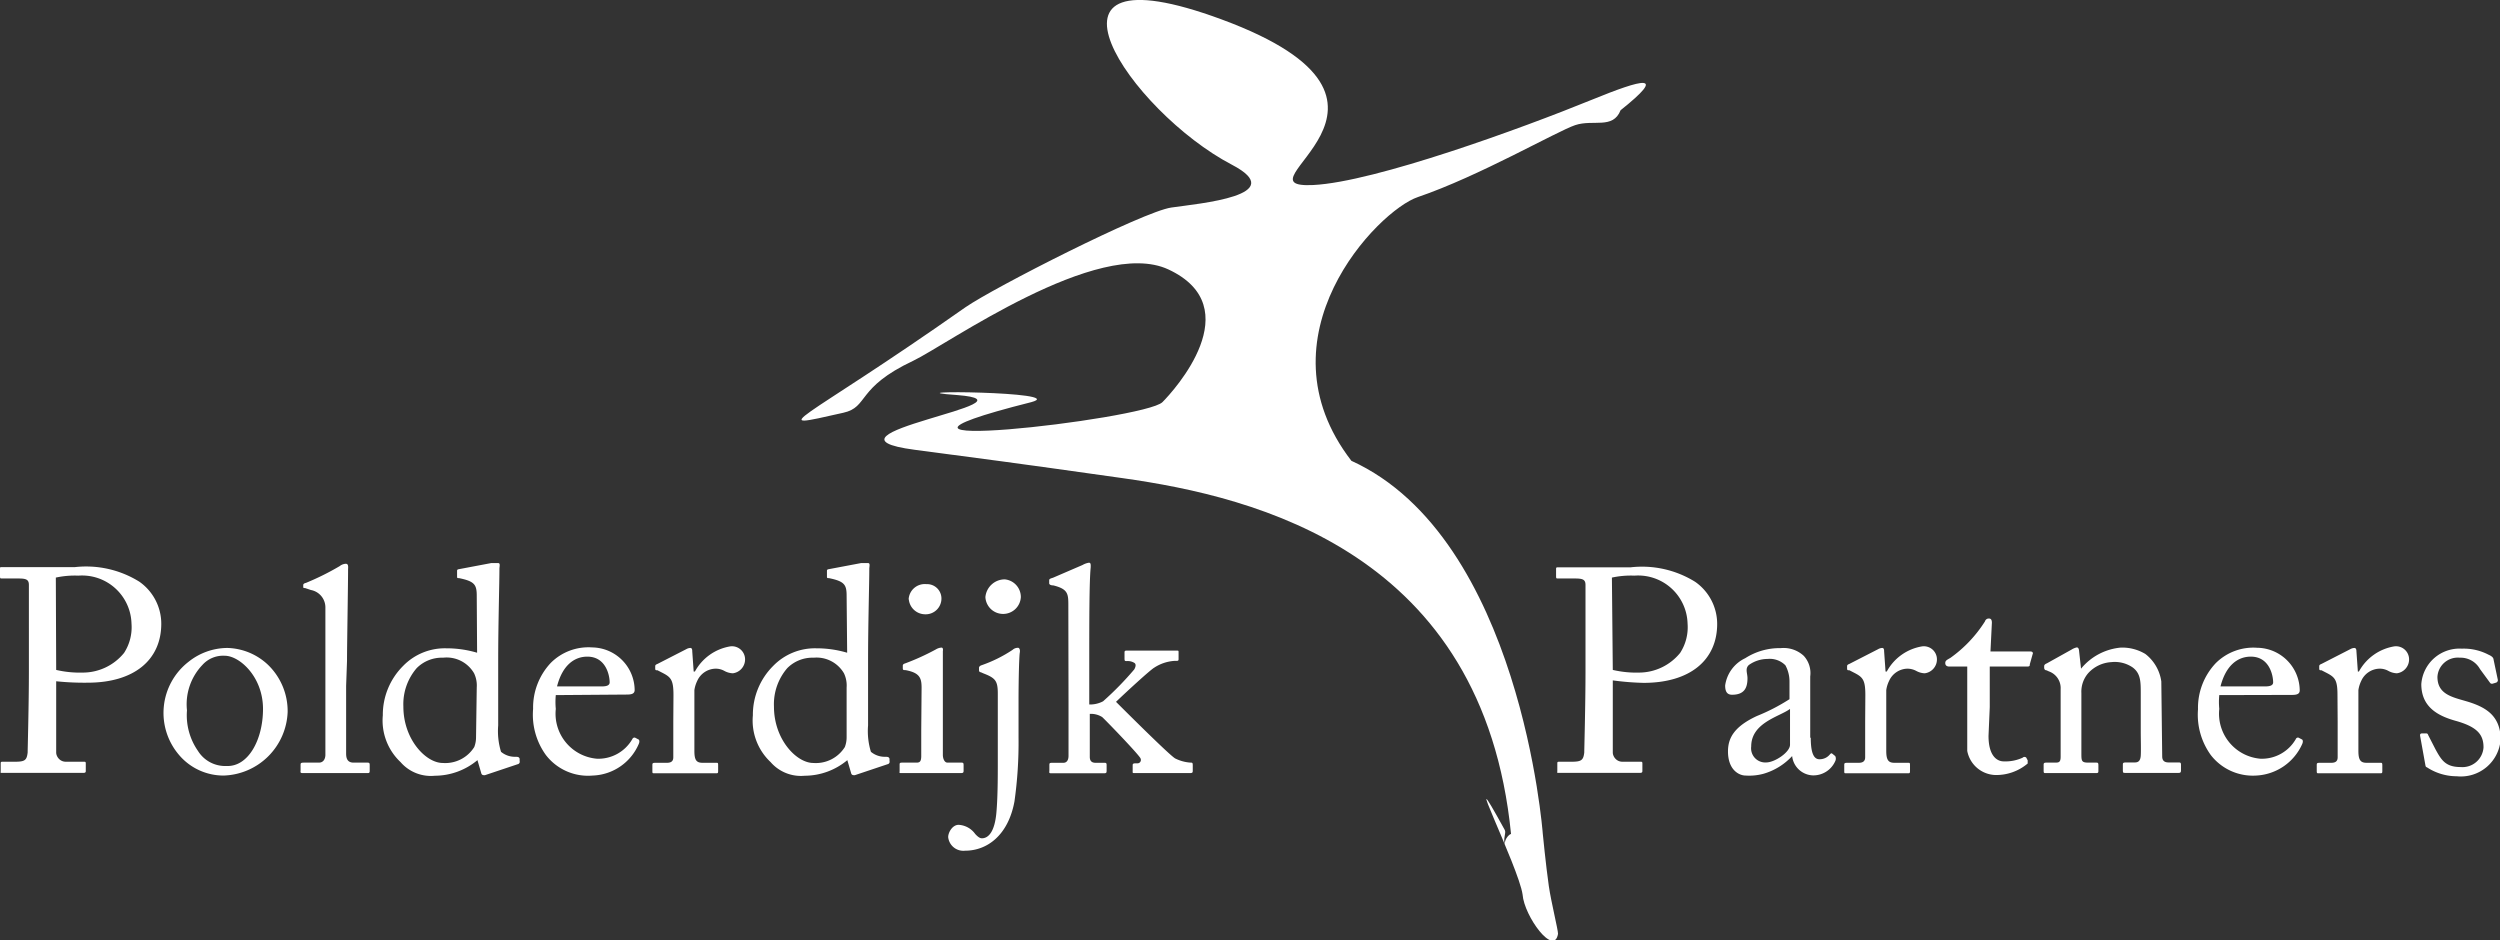 <svg id="Isolatiemodus" xmlns="http://www.w3.org/2000/svg" viewBox="0 0 141.06 53.06"><rect x="0" y="0" width="141.06" height="53.06" fill="#333333" stroke="none"/><defs><style>.cls-1{fill:#fff}</style></defs><path class="cls-1" d="M3.17 39.24v3.22c0 .22.2.52.54.52h1c.11 0 .13 0 .13.11v.39c0 .08 0 .13-.15.13H.17c-.18 0-.13 0-.13-.11v-.41c0-.08 0-.11.1-.11h.7c.56 0 .67-.08.72-.52 0-.16.07-2.71.07-4.6V33c0-.33-.2-.36-.64-.36H.1c-.08 0-.1 0-.1-.13v-.39C0 32 0 32 .1 32h4.12a5.68 5.68 0 013.64.82 2.9 2.9 0 011.24 2.37c0 2.06-1.55 3.33-4.15 3.33a15.31 15.31 0 01-1.78-.08zm0-1.44a5.86 5.86 0 001.5.15A3 3 0 007 36.84a2.66 2.66 0 00.42-1.65 2.79 2.79 0 00-3-2.71 5 5 0 00-1.27.11zm6.96 4.83a3.65 3.65 0 01.51-5.29 3.53 3.53 0 012.19-.78 3.46 3.46 0 012.29.95 3.63 3.63 0 011.11 2.66 3.73 3.73 0 01-3.61 3.59 3.29 3.29 0 01-2.49-1.13zM14.84 40c0-1.81-1.32-3-2.16-3a1.57 1.57 0 00-1.26.52 3.21 3.21 0 00-.87 2.56 3.52 3.52 0 00.62 2.29 1.81 1.81 0 001.62.85c1.21.05 2.05-1.47 2.05-3.22zm4.69-1.3v3.82c0 .28.08.51.42.51h.73c.15 0 .18 0 .18.15v.28c0 .1 0 .16-.1.16h-3.69c-.15 0-.11-.07-.11-.16v-.28c0-.12 0-.15.21-.15H18c.18 0 .34-.12.36-.41v-8.33a1 1 0 00-.82-1l-.33-.11c-.08 0-.1 0-.1-.08V33s0-.08.15-.11a14.75 14.75 0 001.91-.95.6.6 0 01.34-.13c.11 0 .15.08.13.29 0 .9-.06 4.29-.06 5.19zm7.37-5.08c0-.62-.11-.82-1-1-.1 0-.11 0-.11-.11v-.28c0-.07 0-.1.13-.12l1.8-.34h.38c.12 0 .1.11.08.29 0 .82-.07 3.18-.07 5.26v3.61a4 4 0 00.16 1.49 1.21 1.21 0 00.72.28c.23 0 .29 0 .33.11v.13a.14.14 0 01-.11.18l-1.85.62c-.1 0-.18 0-.21-.13l-.21-.72a3.76 3.76 0 01-2.4.88A2.26 2.26 0 0122.6 43a3.22 3.22 0 01-1-2.64 3.89 3.89 0 011.14-2.78 3.28 3.28 0 012.43-1 6.07 6.07 0 011.75.25zm0 5.17a1.61 1.61 0 00-.15-.8 1.79 1.79 0 00-1.75-.88 2 2 0 00-1.49.59 3.12 3.12 0 00-.75 2.17c0 1.85 1.27 3.18 2.22 3.18a1.93 1.93 0 001.78-.9 1.54 1.54 0 00.1-.55zm4.46.43a4.18 4.18 0 000 .78 2.55 2.55 0 002.32 2.81 2.21 2.21 0 002-1.11.13.13 0 01.15-.08l.21.11s.08.07 0 .25a2.94 2.94 0 01-2.6 1.78 3 3 0 01-2.64-1.16 3.88 3.88 0 01-.72-2.6 3.68 3.68 0 011-2.6 3 3 0 012.33-.87 2.43 2.43 0 012.4 2.4c0 .23-.2.26-.46.26zm2.6-.49c.31 0 .44-.08.44-.23 0-.37-.2-1.45-1.26-1.45-.72 0-1.4.47-1.71 1.68zm4.04.49c0-.83-.13-1-.59-1.24l-.31-.16c-.1 0-.13 0-.13-.11v-.1c0-.06 0-.1.13-.15l1.62-.83a.5.5 0 01.23-.07c.1 0 .11.1.11.2l.08 1.13h.07a2.79 2.79 0 012-1.42.74.74 0 01.83.72.79.79 0 01-.69.8 1.08 1.08 0 01-.47-.13 1 1 0 00-.54-.13 1.16 1.16 0 00-1 .69 1.76 1.76 0 00-.16.52v3.43c0 .51.11.67.46.67h.77c.1 0 .11 0 .11.15v.29c0 .1 0 .15-.08.15h-3.53c-.1 0-.1 0-.1-.16v-.28c0-.12 0-.15.18-.15h.64c.25 0 .36-.1.36-.31v-2zm9.77-5.6c0-.62-.11-.82-1-1-.1 0-.11 0-.11-.11v-.28c0-.07 0-.1.13-.12l1.8-.34h.38c.12 0 .1.11.08.29 0 .82-.07 3.18-.07 5.26v3.61a4 4 0 00.16 1.49 1.22 1.22 0 00.72.28c.23 0 .29 0 .33.11v.13a.14.14 0 01-.11.18l-1.85.62c-.1 0-.18 0-.21-.13l-.21-.72a3.76 3.76 0 01-2.4.88 2.26 2.26 0 01-1.93-.77 3.22 3.22 0 01-1-2.64 3.89 3.89 0 011.14-2.78 3.28 3.28 0 012.43-1 6.07 6.07 0 011.75.25zm0 5.17a1.61 1.61 0 00-.15-.8 1.79 1.79 0 00-1.71-.88 2 2 0 00-1.49.59 3.12 3.12 0 00-.75 2.17c0 1.85 1.27 3.18 2.22 3.18a1.93 1.93 0 001.78-.9 1.54 1.54 0 00.1-.55zm4.23.02c0-.55-.1-.85-.91-1-.11 0-.15 0-.15-.11v-.15s0-.08.11-.11a13.26 13.26 0 001.76-.8.68.68 0 01.31-.1c.08 0 .1.08.08.2v5.86c0 .18.08.43.26.43h.75c.13 0 .16 0 .16.15v.28c0 .11 0 .16-.15.16h-3.33c-.18 0-.13 0-.13-.13v-.33c0-.1 0-.13.16-.13h.8c.18 0 .25-.07.26-.33v-1.49zm-.73-5a.91.91 0 011-.85.81.81 0 01.85.8.89.89 0 01-.95.9.93.93 0 01-.89-.83z"/><path class="cls-1" d="M56.3 39.14c0-.72-.13-.88-.8-1.14l-.16-.07c-.08 0-.1-.07-.1-.11v-.15s0-.08.13-.13a7.69 7.69 0 001.76-.87.46.46 0 01.31-.12c.08 0 .13.12.1.28s-.07 1.29-.07 2.78v2a23.78 23.78 0 01-.23 3.61c-.35 1.9-1.53 2.78-2.79 2.78a.86.86 0 01-.95-.77c0-.26.24-.69.59-.69a1.23 1.23 0 01.93.51c.16.18.28.25.38.25.41 0 .73-.44.82-1.44s.08-2.33.08-3.49zm-.7-5.45a1.1 1.1 0 011.09-1 1 1 0 01.91 1 1 1 0 01-1 .95 1 1 0 01-1-.95zm4.68.5c0-.67 0-.95-.85-1.16-.18 0-.23-.07-.23-.12v-.15c0-.07 0-.1.21-.16l1.67-.72a1.07 1.07 0 01.36-.13c.1 0 .11.08.1.28-.08.78-.08 3.18-.08 5.14v2.58a1.58 1.58 0 00.78-.18 17.76 17.76 0 001.76-1.8c.1-.18.1-.31 0-.37a.72.72 0 00-.42-.1c-.11 0-.13 0-.13-.15v-.31c0-.08 0-.13.11-.13h2.84c.11 0 .1 0 .1.16v.29c0 .1 0 .13-.13.13h-.11a2.36 2.36 0 00-1.13.38c-.23.13-1.6 1.39-2.16 1.93.33.33 3.07 3.07 3.35 3.2a2.27 2.27 0 00.85.23c.1 0 .13 0 .13.15v.29c0 .1 0 .15-.15.15h-3.13c-.13 0-.11 0-.11-.16v-.26c0-.08 0-.13.16-.13h.11a.19.19 0 00.18-.26c0-.13-1.91-2.11-2.17-2.35a1.19 1.19 0 00-.7-.18v2.42c0 .23.1.34.33.34h.47c.11 0 .15 0 .15.13v.28c0 .13 0 .18-.13.18h-3.02c-.12 0-.08-.07-.08-.16v-.28c0-.12 0-.15.16-.15H60c.21 0 .29-.18.29-.39v-3zM91 39.24v3.22c0 .22.2.52.54.52h1c.11 0 .13 0 .13.11v.39c0 .08 0 .13-.15.13H88c-.18 0-.13 0-.13-.11v-.41c0-.08 0-.11.1-.11h.7c.55 0 .67-.08.72-.52 0-.16.07-2.71.07-4.6V33c0-.33-.2-.36-.64-.36h-.92c-.08 0-.1 0-.1-.13v-.39c0-.08 0-.11.1-.11h4.11a5.68 5.68 0 013.64.82 2.9 2.9 0 011.24 2.37c0 2.06-1.55 3.33-4.15 3.33a15.32 15.32 0 01-1.74-.14zm0-1.44a5.85 5.85 0 001.5.15 3 3 0 002.3-1.11 2.66 2.66 0 00.42-1.65 2.79 2.79 0 00-3-2.71 5 5 0 00-1.27.11zm11.17 3.82c0 .93.2 1.22.49 1.22a.74.74 0 00.57-.25c.07-.08.1-.11.16-.06l.16.13s.08.13 0 .29a1.35 1.35 0 01-1.27.8 1.22 1.22 0 01-1.16-1.09 3.53 3.53 0 01-1.62 1 3.07 3.07 0 01-1 .1c-.39 0-1-.33-1-1.36 0-.75.34-1.4 1.63-2a10.88 10.88 0 001.84-.95v-1a1.9 1.9 0 00-.23-.91 1.24 1.24 0 00-1-.36 1.83 1.83 0 00-1.06.34c-.23.21-.08.46-.08.75 0 .57-.2.93-.87.93-.26 0-.39-.15-.39-.52a2 2 0 011.13-1.54 3.6 3.6 0 012-.57 1.67 1.67 0 011.31.44 1.44 1.44 0 01.36 1.16v3.46zM101 40c-.59.44-2.19.77-2.19 2.12a.8.8 0 00.85.9c.47 0 1.34-.57 1.34-1zm4.25-.78c0-.83-.13-1-.59-1.24l-.31-.16c-.1 0-.13 0-.13-.11v-.1c0-.06 0-.1.13-.15l1.62-.83a.5.5 0 01.23-.07c.1 0 .11.1.11.2l.08 1.13h.07a2.78 2.78 0 012-1.42.74.74 0 01.83.72.79.79 0 01-.69.8 1.08 1.08 0 01-.47-.13 1.05 1.05 0 00-.54-.13 1.16 1.16 0 00-1 .69 1.71 1.71 0 00-.16.52v3.43c0 .51.12.67.46.67h.77c.1 0 .11 0 .11.15v.29c0 .1 0 .15-.08.15h-3.53c-.1 0-.1 0-.1-.16v-.28c0-.12 0-.15.18-.15h.64c.24 0 .36-.1.36-.31v-2zm6.95 2.3c0 1.22.55 1.44.85 1.44a2.34 2.34 0 001.08-.21.14.14 0 01.2 0l.08.15v.18a2.75 2.75 0 01-1.81.65 1.67 1.67 0 01-1.6-1.36v-4.76h-1c-.15 0-.24-.06-.24-.2s.1-.18.29-.29a7.33 7.33 0 001.95-2.06.22.22 0 01.23-.16c.13 0 .16.11.16.24l-.08 1.62h2.27c.1 0 .15.08.11.15l-.16.57c0 .08 0 .13-.15.13h-2.11v2.29zm9.8 1.16c0 .26.15.34.36.34h.52c.15 0 .18 0 .18.15v.26c0 .11 0 .18-.13.18h-3.02c-.11 0-.13 0-.13-.18v-.26c0-.12 0-.15.21-.15h.47c.18 0 .31-.08.33-.38s0-.95 0-1.37v-2.15c0-.65 0-1.13-.47-1.47a1.79 1.79 0 00-1.19-.29 1.91 1.91 0 00-1.32.64 1.6 1.6 0 00-.37 1.11v3.38c0 .44 0 .54.39.54h.41c.13 0 .16 0 .16.16v.28c0 .1 0 .15-.11.15h-2.87c-.09 0-.11 0-.11-.15v-.29c0-.1 0-.15.16-.15h.47c.21 0 .33 0 .33-.33v-3.82a1 1 0 00-.67-1l-.13-.06c-.11 0-.13-.1-.13-.15v-.08c0-.08.07-.13.15-.16l1.4-.78a.87.87 0 01.29-.12c.08 0 .12.07.13.2l.11 1a3.28 3.28 0 012.24-1.19 2.53 2.53 0 011.39.36 2.38 2.38 0 01.9 1.55zm3.22-3.46a4.14 4.14 0 000 .78 2.55 2.55 0 002.32 2.81 2.21 2.21 0 002-1.11.13.13 0 01.15-.08l.21.11s.08.07 0 .25a3 3 0 01-2.6 1.78 3 3 0 01-2.56-1.16 3.89 3.89 0 01-.72-2.58 3.67 3.67 0 011-2.6 3 3 0 012.34-.87 2.43 2.43 0 012.4 2.4c0 .23-.2.26-.46.26zm2.6-.49c.31 0 .44-.08.44-.23 0-.37-.2-1.45-1.26-1.45-.72 0-1.4.47-1.71 1.68zm4.07.49c0-.83-.13-1-.59-1.24l-.31-.16c-.1 0-.13 0-.13-.11v-.1c0-.06 0-.1.13-.15l1.62-.83a.51.51 0 01.23-.07c.1 0 .12.1.12.2l.08 1.13h.06a2.79 2.79 0 012-1.42.74.74 0 01.83.72.79.79 0 01-.69.8 1.09 1.09 0 01-.47-.13 1 1 0 00-.54-.13 1.16 1.16 0 00-1 .69 1.77 1.77 0 00-.16.52v3.43c0 .51.12.67.46.67h.77c.1 0 .12 0 .12.15v.29c0 .1 0 .15-.08.15h-3.52c-.09 0-.1 0-.1-.16v-.28c0-.12 0-.15.18-.15h.64c.25 0 .36-.1.36-.31v-2zm5.04 4.07c-.08 0-.08-.15-.1-.23l-.28-1.55c0-.08 0-.11.1-.13h.21c.07 0 .12 0 .15.1l.41.8c.33.6.56 1 1.42 1a1.19 1.19 0 001.29-1.11c0-.73-.36-1.16-1.58-1.5-1-.28-1.93-.78-1.93-2.07a2.16 2.16 0 012.29-2 3 3 0 011.5.34c.25.11.28.2.29.29l.24 1.14a.15.15 0 01-.11.15l-.2.06c-.06 0-.1 0-.15-.08l-.55-.75a1.25 1.25 0 00-1.14-.64 1.15 1.15 0 00-1.26 1.08c0 .95.77 1.13 1.57 1.36 1.19.34 1.94.83 2 2.09a2.25 2.25 0 01-2.48 2.16 3.07 3.07 0 01-1.69-.51z"/><path class="cls-1" d="M54 22.29c5.08.4-8.77 2.25-2.38 3.09 4 .53 5.23.68 11.73 1.6 7.51 1.06 20.34 4.17 21.91 20.09 0-.07-.38.21-.35.57-.11-.31.08-.63 0-.8-2.75-5 .79 2.11 1 3.63.09 1.23 1.78 3.53 2 2.22 0-.24-.39-1.8-.52-2.7-.17-1.19-.34-2.95-.34-2.95S85.81 30.36 76.25 26c-5.39-7 1.49-14.12 3.75-14.88 3.44-1.17 7.86-3.72 8.88-4.06s2.13.25 2.56-.84c2.67-2.13 1.29-1.78-1.65-.58-3.87 1.58-12.22 4.63-15.69 4.8-4.76.23 7.59-4.63-5.16-9.34-11.66-4.31-5.14 5.21.56 8.19 3.33 1.74-1.82 2.19-3.41 2.42s-10 4.51-11.62 5.63C45 24 43 24.32 47.58 23.29c1.45-.32.71-1.41 3.94-2.93 1.88-.89 10.43-7 14.4-5.16 4.6 2.14.31 6.85-.33 7.49-1 1-19.66 3.09-7.4 0 2.25-.6-8.34-.69-4.19-.4z"/></svg>